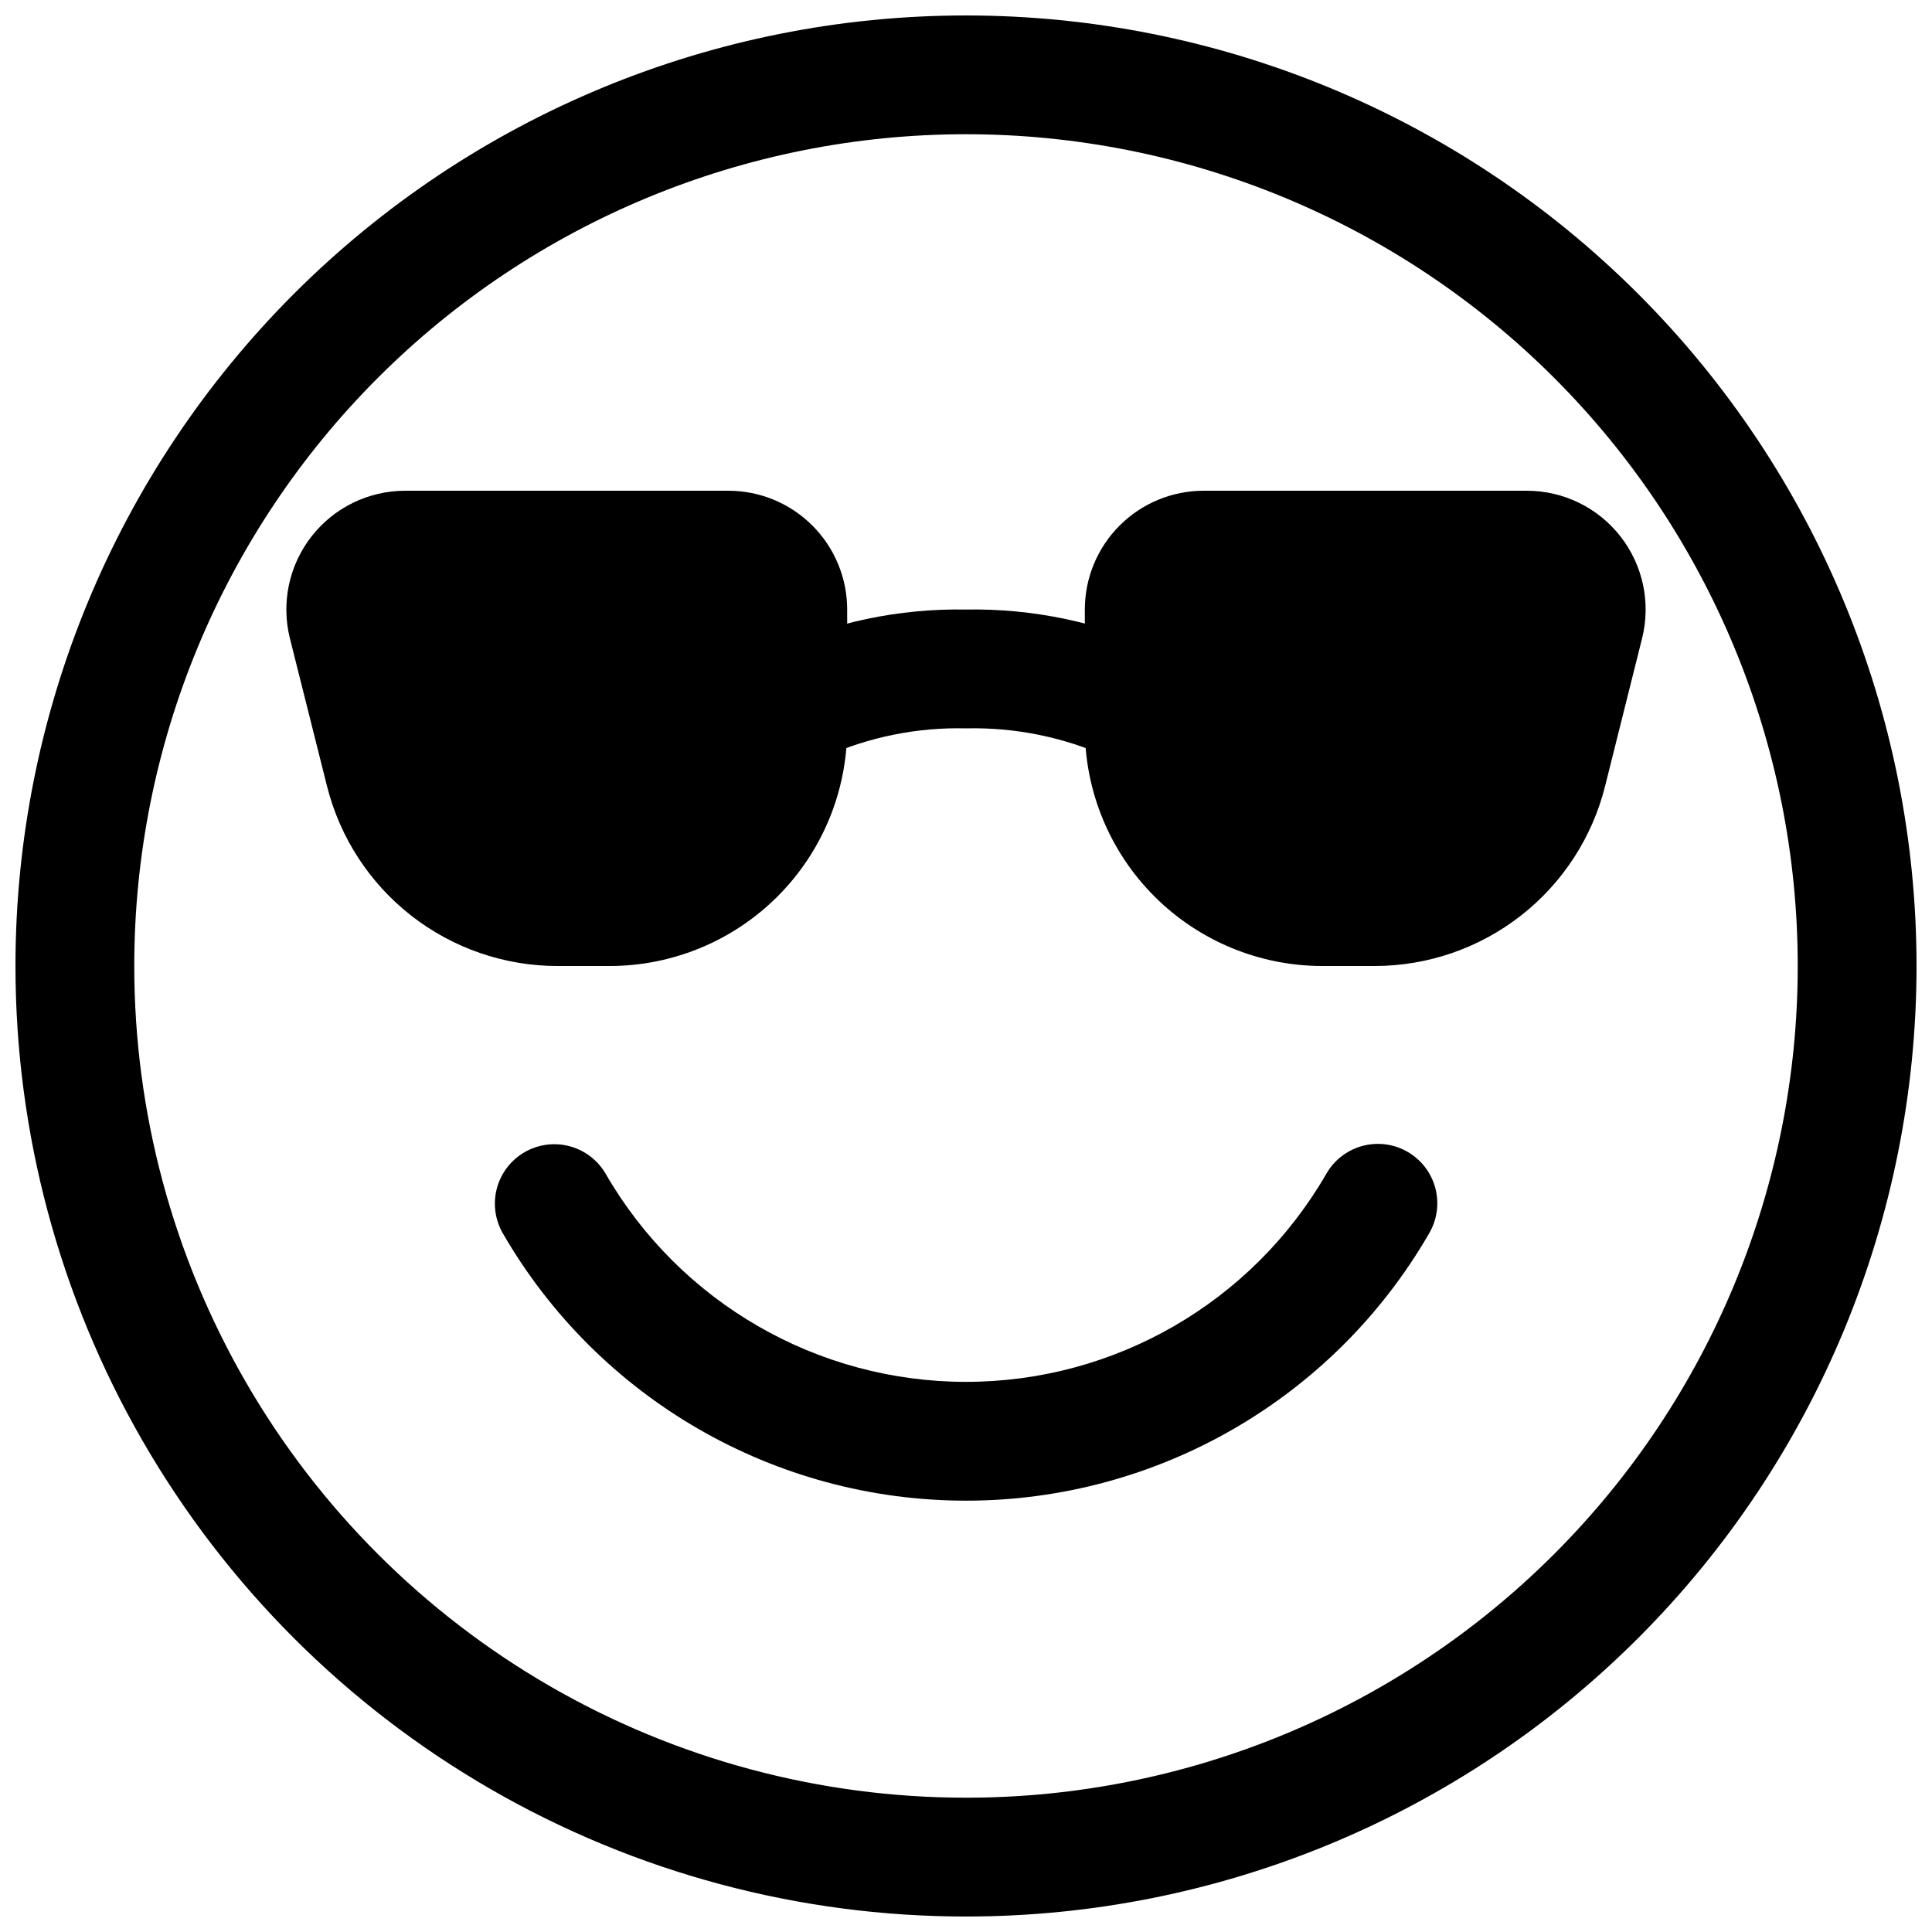 <?xml version="1.0" encoding="UTF-8"?>
<!-- Uploaded to: ICON Repo, www.iconrepo.com, Generator: ICON Repo Mixer Tools -->
<svg width="800px" height="800px" version="1.1" viewBox="144 144 512 512" xmlns="http://www.w3.org/2000/svg">
 <defs>
  <clipPath id="a">
   <path d="m148.09 148.09h503.81v503.81h-503.81z"/>
  </clipPath>
 </defs>
 <g clip-path="url(#a)">
  <path d="m400 620.41c58.457 0 114.52-23.223 155.86-64.559 41.336-41.336 64.559-97.398 64.559-155.86 0-58.461-23.223-114.52-64.559-155.86-41.336-41.336-97.398-64.559-155.86-64.559-58.461 0-114.52 23.223-155.86 64.559s-64.559 97.398-64.559 155.86c0 38.691 10.184 76.699 29.531 110.21 19.344 33.508 47.168 61.332 80.676 80.68 33.508 19.344 71.52 29.527 110.21 29.527zm0 31.488c66.809 0 130.88-26.539 178.12-73.781 47.242-47.242 73.781-111.31 73.781-178.12 0-66.812-26.539-130.88-73.781-178.12-47.242-47.242-111.31-73.781-178.12-73.781-66.812 0-130.88 26.539-178.12 73.781s-73.781 111.31-73.781 178.12c0 44.219 11.641 87.656 33.75 125.95 22.109 38.297 53.906 70.098 92.203 92.207 38.293 22.109 81.734 33.746 125.95 33.746z" fill-rule="evenodd"/>
 </g>
 <path d="m283.02 449.34c3.617-2.086 7.914-2.652 11.949-1.574 4.031 1.082 7.469 3.723 9.559 7.336 19.699 34.102 56.09 55.105 95.473 55.105 39.379 0 75.77-21.004 95.469-55.105 2.074-3.644 5.516-6.312 9.562-7.41 4.047-1.102 8.367-0.539 11.996 1.559 3.633 2.098 6.277 5.555 7.352 9.609 1.07 4.055 0.48 8.371-1.641 11.988-25.324 43.84-72.109 70.844-122.74 70.844-50.633 0-97.418-27.004-122.74-70.844-2.086-3.617-2.652-7.914-1.574-11.949 1.082-4.031 3.719-7.469 7.336-9.559zm69.746-96.668v0.094h-31.488c0-17.887 14.074-29.82 27.145-36.336 16.145-7.492 33.781-11.219 51.578-10.895 17.793-0.324 35.43 3.402 51.574 10.895 13.066 6.519 27.145 18.453 27.145 36.336h-31.488v-0.094l-0.094-0.316c-0.293-0.609-0.676-1.172-1.133-1.668-2.41-2.57-5.297-4.644-8.504-6.109-11.781-5.273-24.594-7.856-37.5-7.555-12.898-0.316-25.703 2.266-37.473 7.555-3.215 1.461-6.113 3.535-8.531 6.109-0.465 0.508-0.848 1.078-1.137 1.699l-0.094 0.316z" fill-rule="evenodd"/>
 <path d="m220.83 313.19c-2.359-9.41-0.246-19.379 5.719-27.023 5.969-7.648 15.125-12.117 24.824-12.117h85.648c8.352 0 16.359 3.316 22.266 9.223 5.902 5.906 9.223 13.914 9.223 22.266v31.488c0 16.703-6.637 32.719-18.445 44.531-11.812 11.809-27.828 18.445-44.531 18.445h-13.793c-14.043-0.004-27.68-4.699-38.75-13.34-11.066-8.645-18.93-20.738-22.336-34.359zm210.66-7.652c0-8.352 3.316-16.359 9.223-22.266 5.902-5.906 13.914-9.223 22.266-9.223h85.648-0.004c9.699 0 18.859 4.469 24.824 12.117 5.969 7.644 8.078 17.613 5.719 27.023l-9.793 39.109v-0.004c-3.402 13.625-11.266 25.719-22.332 34.363-11.07 8.645-24.711 13.34-38.754 13.344h-13.824c-16.699 0-32.719-6.637-44.527-18.445-11.812-11.812-18.445-27.828-18.445-44.531z"/>
</svg>